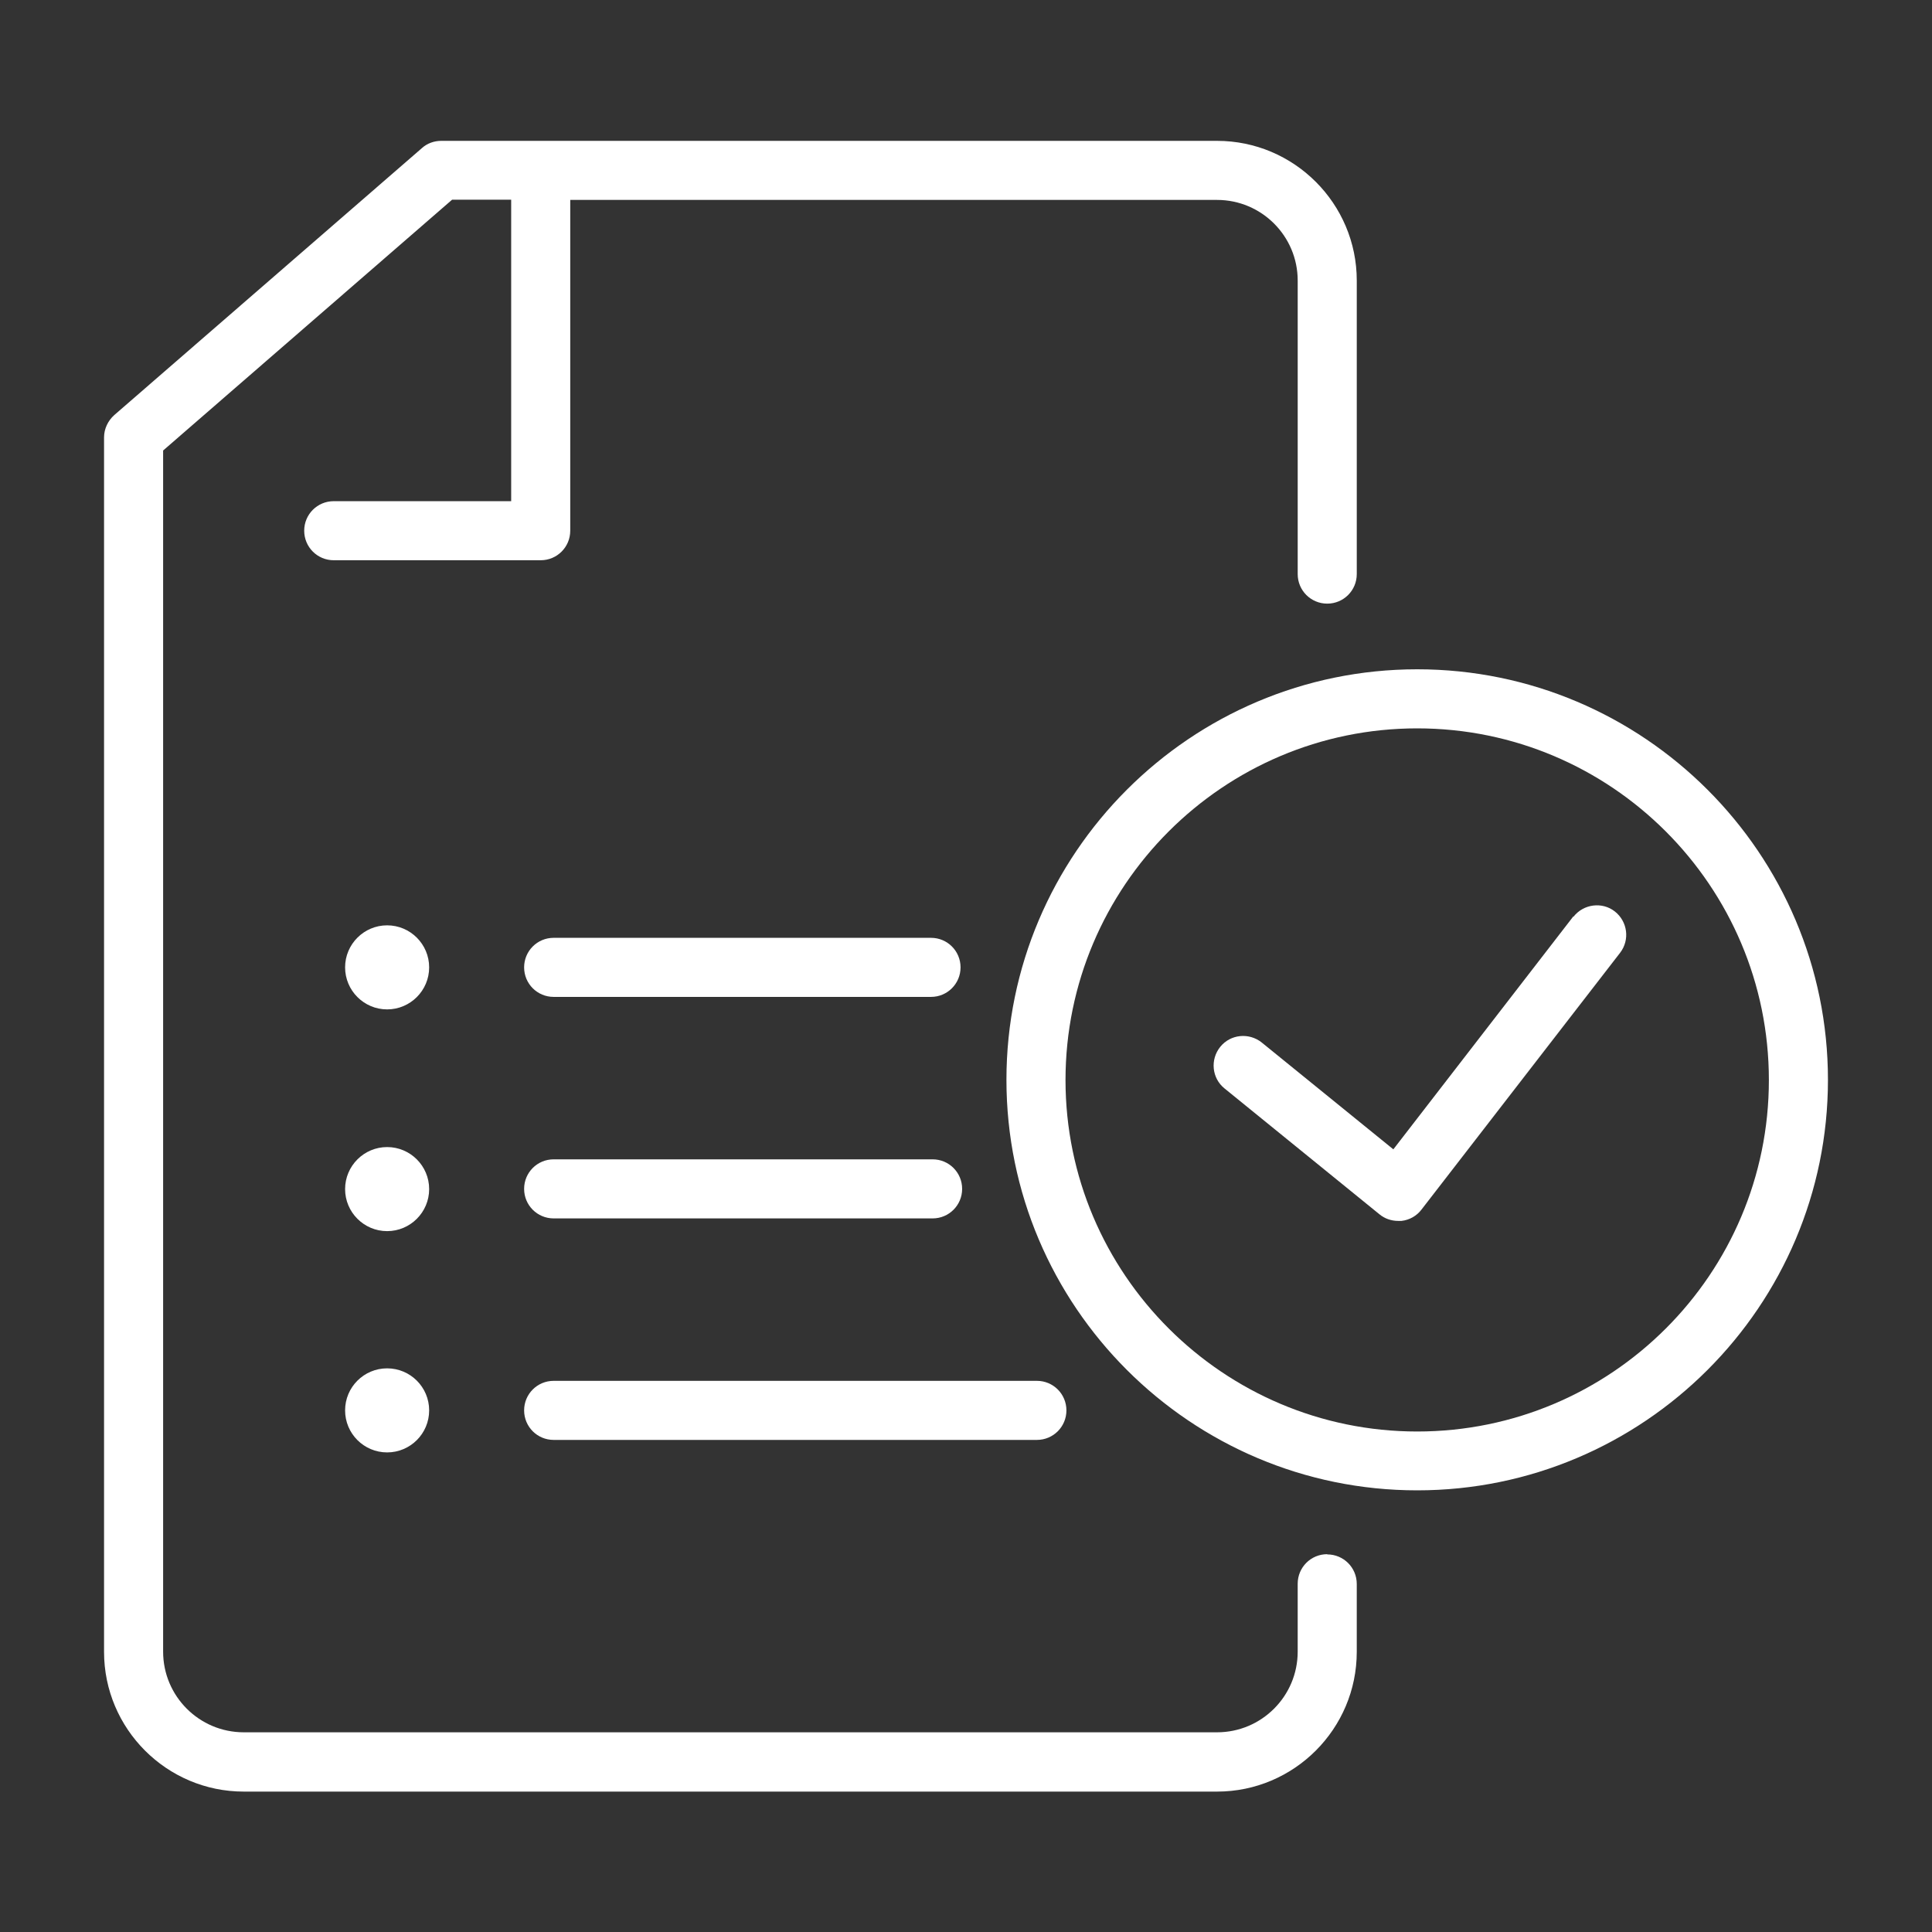 <?xml version="1.0" encoding="UTF-8"?>
<svg id="Calque_1" data-name="Calque 1" xmlns="http://www.w3.org/2000/svg" viewBox="0 0 85.04 85.04">
  <rect x="0" y="0" width="85.04" height="85.04" fill="#333333" stroke="none"/>
  <defs>
    <style>
      .cls-1 {
        fill: #fff;
        stroke-width: 0px;
      }
    </style>
  </defs>
  <path class="cls-1" d="M58.42,68.41c-.72,0-1.3.58-1.3,1.3v2.99c0,1.96-1.59,3.55-3.55,3.55H10.73c-1.96,0-3.55-1.59-3.55-3.55V19.83l12.72-11.04h2.6v13.27h-7.81c-.72,0-1.3.58-1.3,1.3s.58,1.3,1.3,1.3h9.11c.72,0,1.3-.58,1.3-1.3v-14.56h28.47c1.96,0,3.55,1.59,3.55,3.55v12.92c0,.72.58,1.3,1.3,1.3s1.3-.58,1.3-1.3v-12.92c0-3.39-2.76-6.15-6.15-6.15H19.42c-.31,0-.62.11-.85.32l-13.54,11.75c-.28.25-.45.61-.45.98v53.46c0,3.39,2.76,6.15,6.15,6.15h42.84c3.39,0,6.15-2.76,6.15-6.15v-2.99c0-.72-.58-1.3-1.3-1.3Z"/>
  <path class="cls-1" d="M62.38,29.46c-9.97,0-18.08,8.11-18.08,18.07s8.11,18.07,18.08,18.07,18.08-8.11,18.08-18.07-8.11-18.07-18.08-18.07ZM62.38,63.01c-8.53,0-15.48-6.94-15.48-15.47s6.94-15.48,15.48-15.48,15.48,6.94,15.48,15.48-6.94,15.47-15.48,15.47Z"/>
  <path class="cls-1" d="M69.25,40.34l-7.92,10.25-5.79-4.7c-.56-.45-1.38-.37-1.83.19-.45.56-.37,1.38.19,1.83l6.82,5.54c.23.19.52.29.82.29.05,0,.1,0,.15,0,.35-.04.67-.22.88-.5l8.74-11.3c.44-.57.33-1.38-.23-1.82s-1.38-.33-1.82.23Z"/>
  <path class="cls-1" d="M24.37,43.88h16.61c.72,0,1.3-.58,1.3-1.3s-.58-1.3-1.3-1.3h-16.61c-.72,0-1.3.58-1.3,1.3s.58,1.3,1.3,1.3Z"/>
  <path class="cls-1" d="M41.05,51.03h-16.68c-.72,0-1.3.58-1.3,1.3s.58,1.3,1.3,1.3h16.68c.72,0,1.3-.58,1.3-1.3s-.58-1.3-1.3-1.3Z"/>
  <path class="cls-1" d="M23.07,62.08c0,.72.58,1.3,1.3,1.3h21.27c.72,0,1.3-.58,1.3-1.3s-.58-1.3-1.3-1.3h-21.27c-.72,0-1.3.58-1.3,1.3Z"/>
  <path class="cls-1" d="M17.04,40.73c-1.02,0-1.85.83-1.85,1.85s.83,1.85,1.85,1.85,1.85-.83,1.85-1.85-.83-1.85-1.85-1.85Z"/>
  <path class="cls-1" d="M17.04,50.49c-1.02,0-1.85.83-1.85,1.85s.83,1.85,1.85,1.85,1.85-.83,1.85-1.85-.83-1.85-1.85-1.85Z"/>
  <circle class="cls-1" cx="17.04" cy="62.08" r="1.85"/>
</svg>